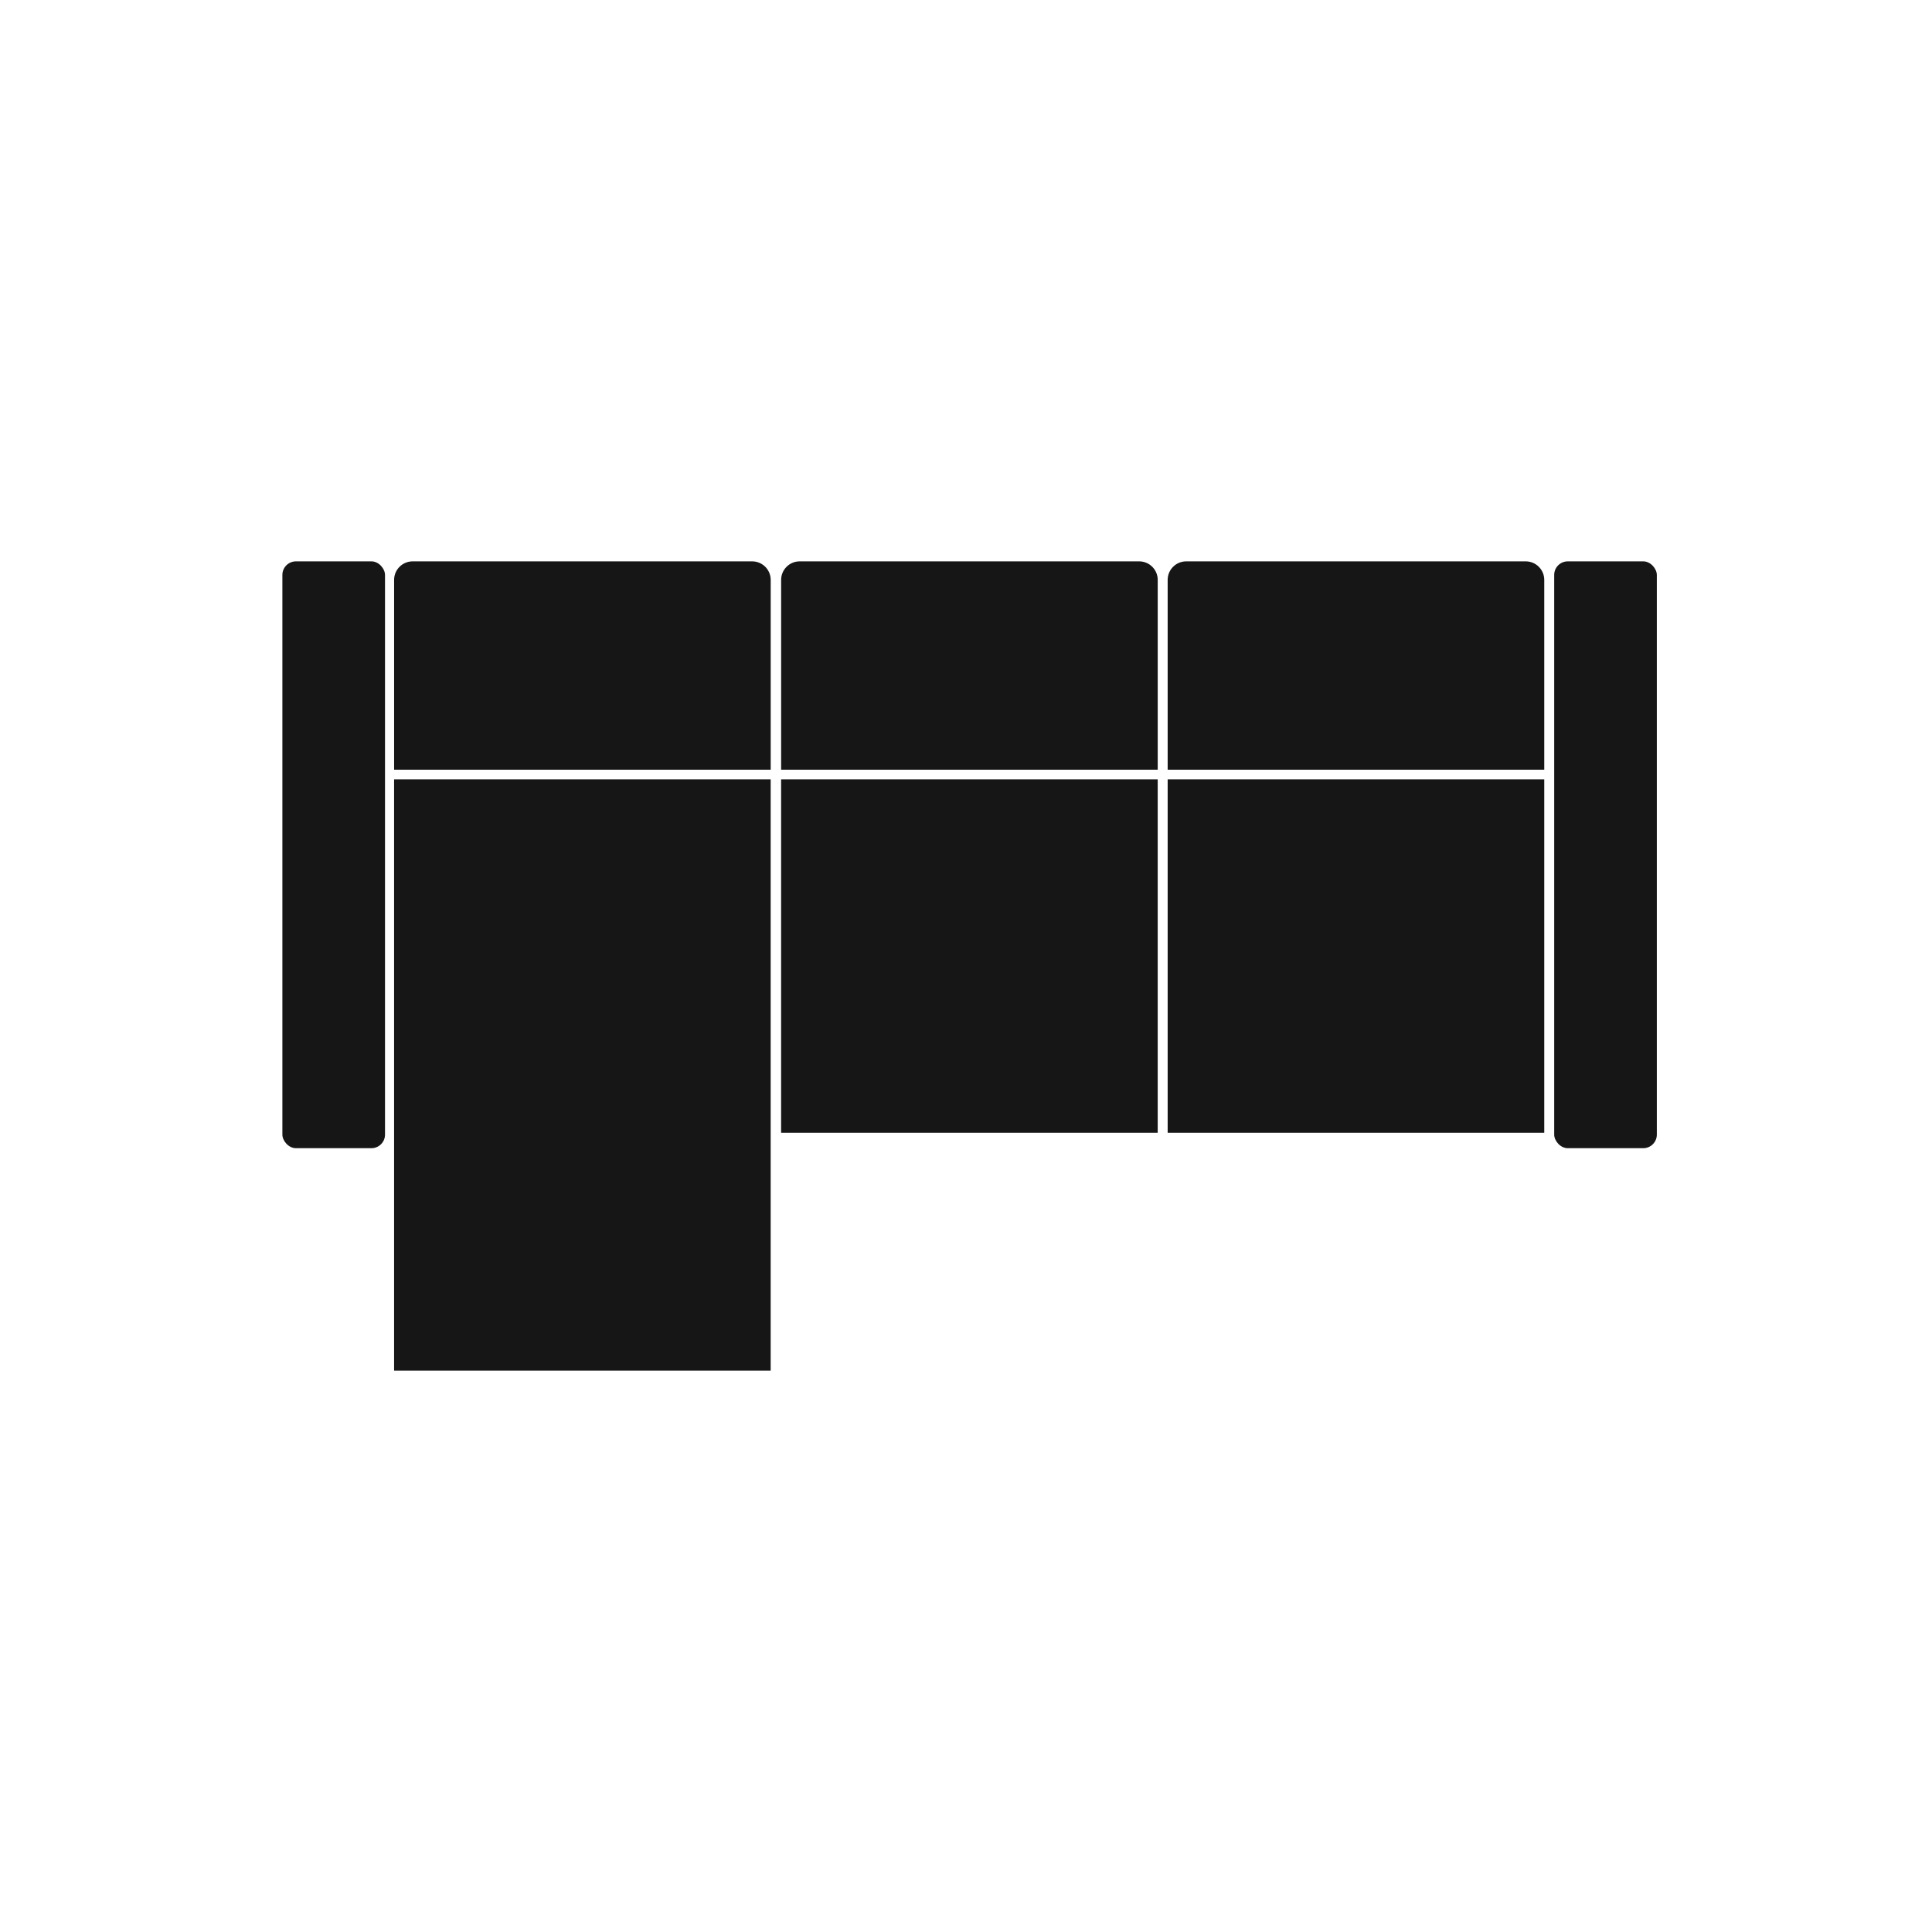<?xml version="1.0" encoding="UTF-8"?>
<svg xmlns="http://www.w3.org/2000/svg" id="Layer_1" version="1.1" viewBox="0 0 100 100">
  <defs>
    <style>
      .st0 {
        fill: #161616;
      }
    </style>
  </defs>
  <rect class="st0" x="14.616" y="29.056" width="5.312" height="30.374" rx=".702" ry=".702"></rect>
  <path class="st0" d="M21.357,29.056h17.575c.529,0,.959.43.959.959v9.825h-19.492v-9.825c0-.529.43-.959.959-.959Z"></path>
  <path class="st0" d="M41.389,29.056h17.575c.529,0,.959.43.959.959v9.825h-19.492v-9.825c0-.529.43-.959.959-.959Z"></path>
  <rect class="st0" x="40.43" y="40.338" width="19.492" height="18.293"></rect>
  <path class="st0" d="M61.396,29.056h17.575c.529,0,.959.43.959.959v9.825h-19.492v-9.825c0-.529.43-.959.959-.959Z"></path>
  <rect class="st0" x="60.438" y="40.338" width="19.492" height="18.293"></rect>
  <rect class="st0" x="80.445" y="29.056" width="5.312" height="30.374" rx=".702" ry=".702"></rect>
  <rect class="st0" x="20.398" y="40.338" width="19.492" height="30.606"></rect>
</svg>
